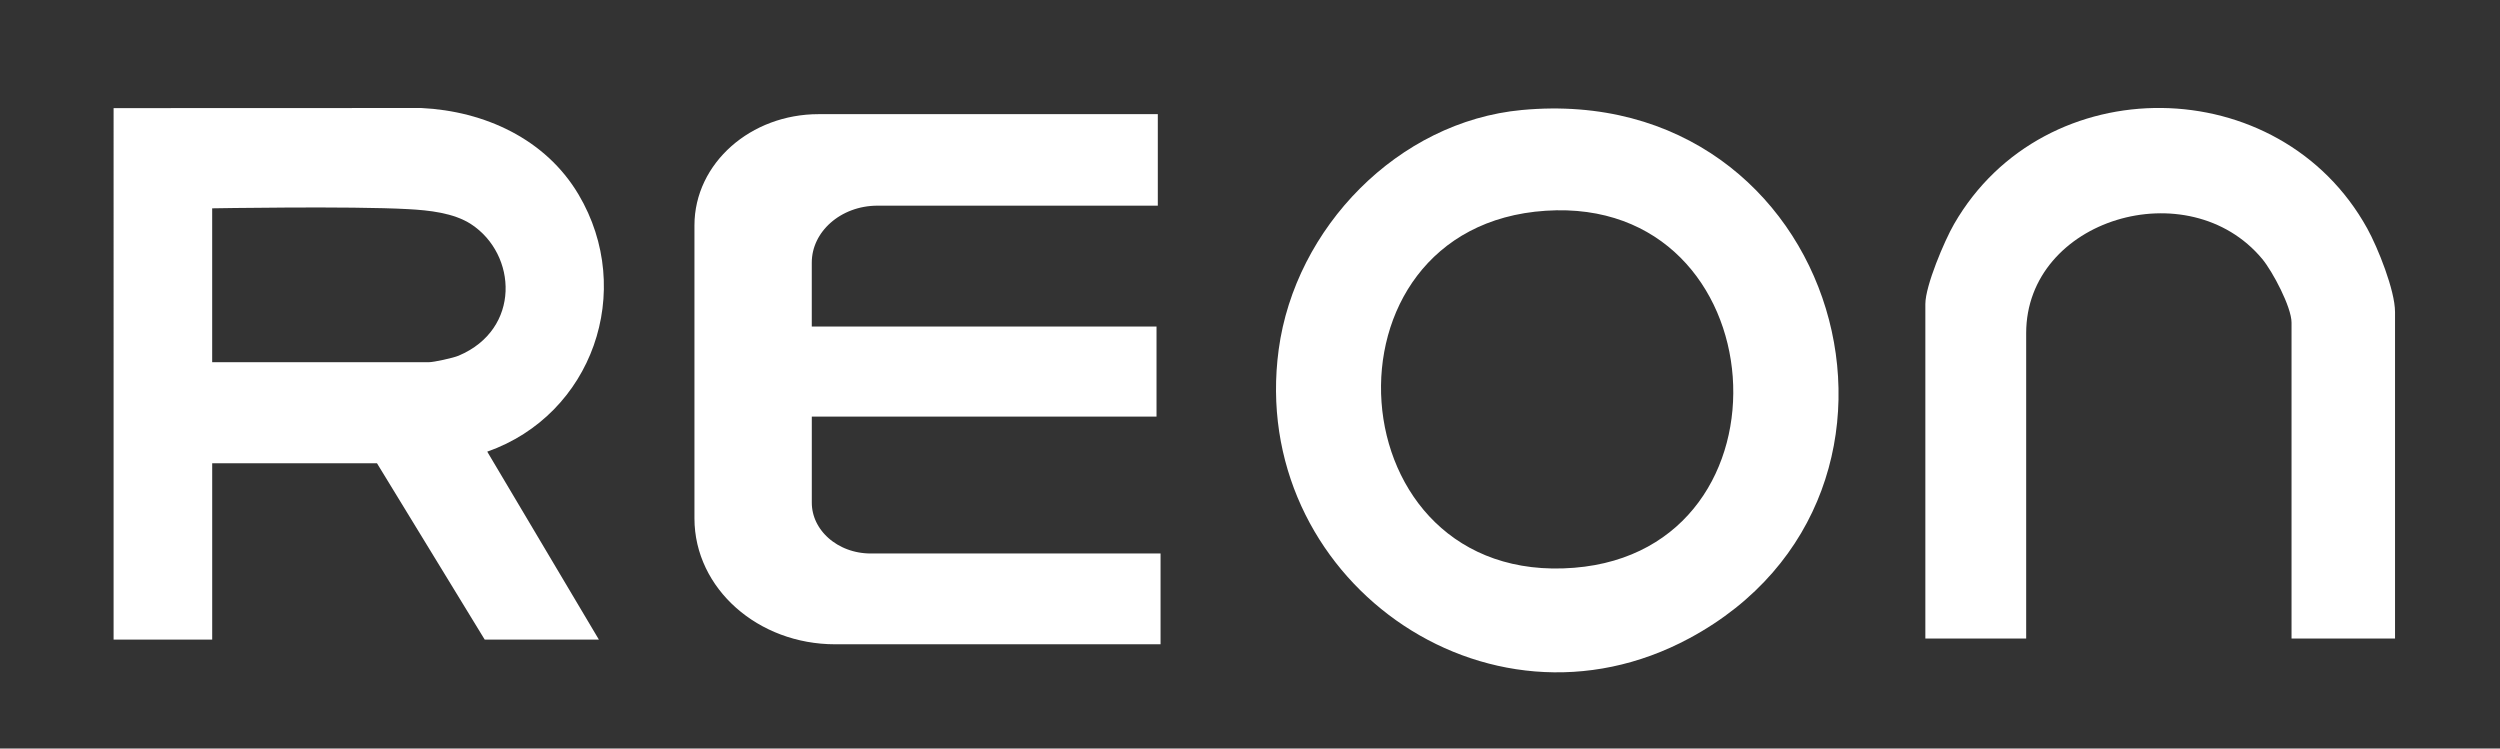 <?xml version="1.0" encoding="UTF-8"?>
<svg id="_圖層_1" data-name=" 圖層 1" xmlns="http://www.w3.org/2000/svg" viewBox="0 0 890.67 266.67">
  <rect x="0" y="0" width="890.67" height="266.67" fill="#333333" stroke="none"/>
  <defs>
    <style>
      .cls-1, .cls-2 {
        fill: #fff;
      }

      .cls-2 {
        stroke: #fff;
        stroke-miterlimit: 10;
        stroke-width: 8px;
      }
    </style>
  </defs>
  <path class="cls-1" d="M40.47,38.52l109.6-.04c22.57,1.09,44.31,11.02,56.05,30.82,20.37,34.36,4.89,78.46-32.53,91.61l39.77,66.95h-40.68l-38.37-62.81h-58.71v62.81h-35.13V38.51h0ZM75.6,129.04h77.2c1.72,0,8.63-1.49,10.61-2.33,22.26-9.41,20.83-36.13,4.41-46.85-6.21-4.05-15.08-4.95-22.38-5.35-20.51-1.14-69.85-.29-69.85-.29v54.83h0Z"/>
  <path class="cls-1" d="M542.21,39.19c113.52-10.56,155.34,136.62,59.77,188.15-72.77,39.25-157.35-21.9-146.42-102.83,5.85-43.31,42.48-81.21,86.65-85.32h0ZM550.72,75.08c-83.78,5.46-75.65,134.07,10.1,127.2,81.28-6.51,72.75-132.6-10.1-127.2h0Z"/>
  <path class="cls-1" d="M853.27,227.5h-36.87v-112.57c0-5.52-6.75-18.23-10.42-22.65-26.24-31.55-84.12-14.31-84.12,26.42v108.79h-35.92v-119.18c0-6.5,6.78-22.5,10.24-28.5,32.21-55.92,115.98-54.84,147.18,1.56,3.82,6.9,9.91,22.13,9.91,29.77v116.35h0Z"/>
  <path class="cls-2" d="M346.52,144.42h-61.3v34.66c0,12.21,11.18,22.11,24.97,22.11h99.28v24.35h-111.92c-25.48,0-46.14-18.29-46.14-40.86v-104.39c0-19.67,18.01-35.62,40.23-35.62h116.85v24.6h-95.84c-15.15,0-27.44,10.88-27.44,24.3v26.76h122.82v24.1h-61.51Z"/>
</svg>